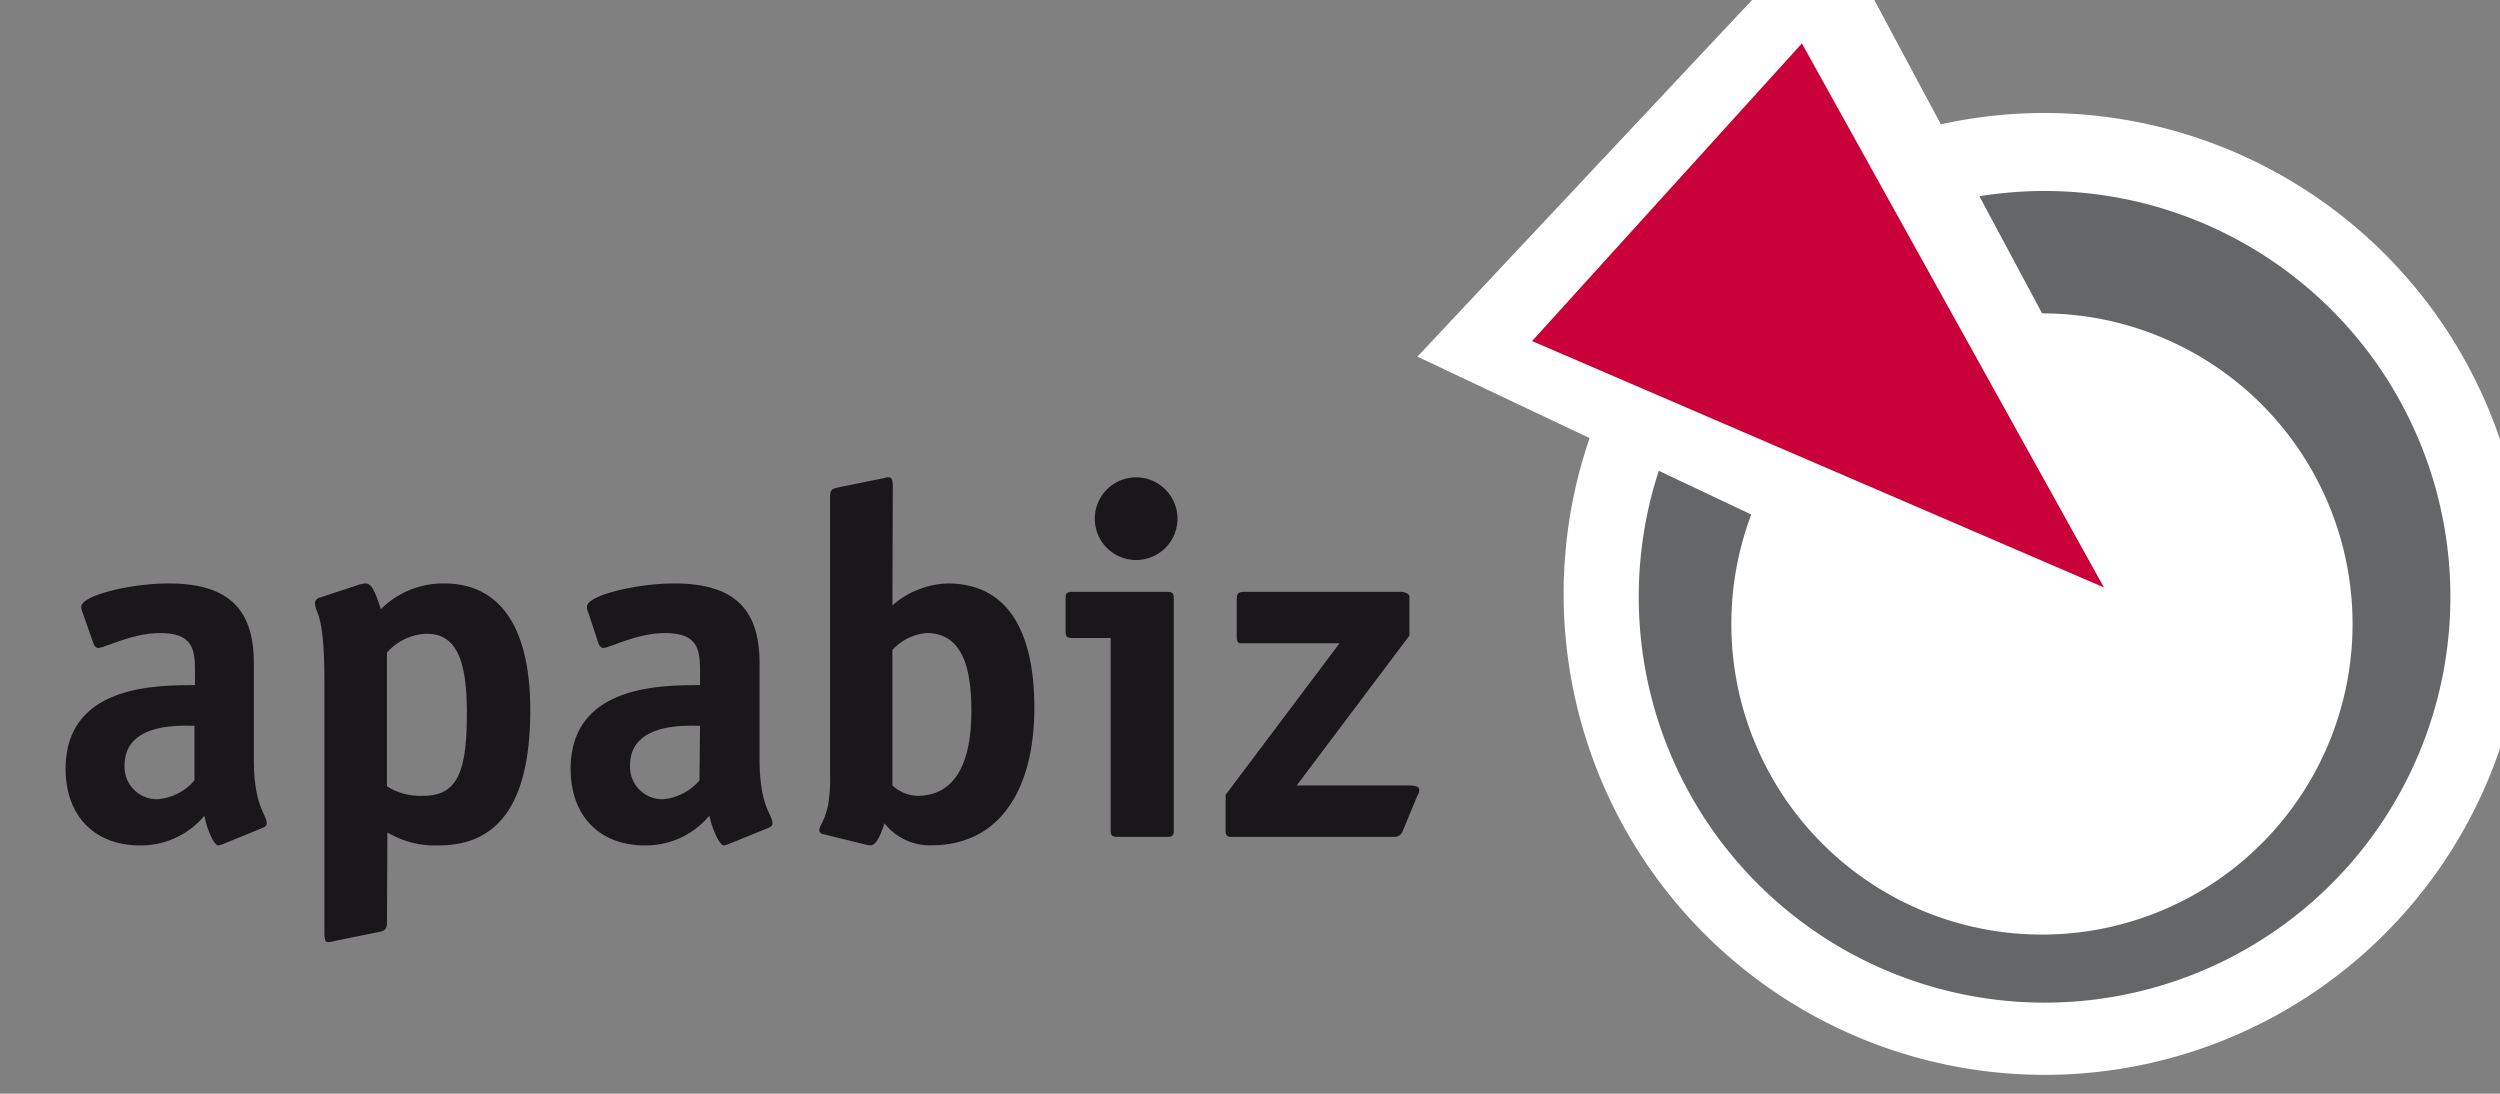 <svg id="Ebene_2" data-name="Ebene 2" xmlns="http://www.w3.org/2000/svg" xmlns:xlink="http://www.w3.org/1999/xlink" viewBox="0 0 181.42 79.37"><rect x="0" y="0" width="181.42" height="79.37" fill="#808080" stroke="none"/><defs><style>.cls-1{fill:none;}.cls-2{clip-path:url(#clip-path);}.cls-3{fill:#fff;}.cls-4{fill:#646667;}.cls-5{fill:#c90039;}.cls-6{fill:#1a171b;}</style><clipPath id="clip-path"><rect class="cls-1" x="-106.54" y="-13.08" width="305.38" height="431.89"/></clipPath></defs><g class="cls-2"><path class="cls-3" d="M148.37,78a34.9,34.9,0,1,0-34.9-34.9A34.91,34.91,0,0,0,148.37,78"/><path class="cls-4" d="M148.37,72.76a29.45,29.45,0,1,0-29.45-29.45,29.46,29.46,0,0,0,29.45,29.45"/><path class="cls-3" d="M148.18,67.82a22.54,22.54,0,1,0-22.54-22.54,22.54,22.54,0,0,0,22.54,22.54"/></g><polygon class="cls-3" points="163.45 54.54 163.45 54.54 102.86 25.88 132.79 -6.02 158.06 41.17 163.45 54.54"/><polygon class="cls-5" points="111.18 24.75 130.76 3.15 152.68 42.63 111.18 24.75"/><path class="cls-6" d="M16.31,61.2a2.14,2.14,0,0,1-.47.15c-.32,0-.86-1.26-1-2.16a6,6,0,0,1-4.68,2.16c-3.31,0-5.4-2.16-5.4-5.55,0-6.08,6.55-6.08,9.39-6.08V48.61c0-1.63-.28-2.67-2.55-2.67-2,0-4,1.08-4.47,1.08-.18,0-.32-.21-.36-.36L6,44.47a1,1,0,0,1-.1-.44c0-.82,3.56-1.69,6.33-1.69,4.5,0,6.19,2,6.19,5.8v6.94c0,3.5.94,4,.94,4.68,0,.15-.15.26-.33.33Zm-2.2-8.53c-.9,0-5.07-.29-5.07,2.88A2.35,2.35,0,0,0,11.41,58a3.91,3.91,0,0,0,2.7-1.37Z"/><path class="cls-6" d="M28.08,67c0,.5-.25.57-.68.65l-3,.61a2.91,2.91,0,0,1-.61.11c-.18,0-.25-.15-.25-.76V49.36c0-5.07-.68-4.79-.68-5.61,0-.18.14-.33.39-.4l2.74-.9a1.78,1.78,0,0,1,.54-.11c.47,0,.72.69,1.11,1.87a6.37,6.37,0,0,1,4.61-1.87c4,0,6.23,3.13,6.23,9.18,0,6.3-2,9.83-6.63,9.83a6.76,6.76,0,0,1-3.74-.94Zm0-9.94a4.52,4.52,0,0,0,2.63.69c2.52,0,3.17-1.8,3.17-6,0-3.71-.69-5.76-2.92-5.76a4,4,0,0,0-2.88,1.37Z"/><path class="cls-6" d="M53,61.2a2.32,2.32,0,0,1-.47.15c-.33,0-.87-1.26-1.05-2.16a6,6,0,0,1-4.68,2.16c-3.31,0-5.39-2.16-5.39-5.55,0-6.08,6.55-6.08,9.39-6.08V48.61c0-1.63-.29-2.67-2.56-2.67-2,0-4,1.08-4.46,1.08-.18,0-.32-.21-.36-.36l-.72-2.19a1,1,0,0,1-.11-.44c0-.82,3.57-1.69,6.34-1.69,4.5,0,6.19,2,6.19,5.8v6.94c0,3.5.94,4,.94,4.68,0,.15-.15.26-.33.33Zm-2.2-8.53c-.9,0-5.08-.29-5.08,2.88A2.35,2.35,0,0,0,48.06,58a3.93,3.93,0,0,0,2.7-1.37Z"/><path class="cls-6" d="M64.76,43.93a6.39,6.39,0,0,1,4-1.59c4.89,0,6.3,4.32,6.3,9,0,6.12-2.63,10-7.45,10a4.16,4.16,0,0,1-3.42-1.59c-.15.4-.51,1.59-1,1.59a1.87,1.87,0,0,1-.5-.08l-2.88-.71c-.18,0-.36-.15-.36-.29,0-.33.4-.65.65-1.87a11.83,11.83,0,0,0,.14-2.24V36c0-.54.25-.54.69-.65l3-.61c.11,0,.43-.11.5-.11.29,0,.36.15.36.76Zm0,13.06a2.72,2.72,0,0,0,1.8.76c3.28,0,3.93-3.35,3.93-6.16s-.51-5.65-3.24-5.65a3.76,3.76,0,0,0-2.49,1.23Z"/><path class="cls-6" d="M85.18,60.23c0,.4-.08.5-.51.5H81.11c-.43,0-.51-.1-.51-.5V46.3H77.83c-.43,0-.5-.11-.5-.5V43.46c0-.4.07-.51.5-.51h6.84c.43,0,.51.11.51.51ZM82.87,40.61a3,3,0,1,1,0-5.94,3,3,0,0,1,0,5.94Z"/><path class="cls-6" d="M101.81,60.27a.68.68,0,0,1-.51.46h-12a.33.33,0,0,1-.36-.35v-2.7l8.27-11H90c-.18,0-.25-.21-.25-.46V43.46c0-.36.11-.51.51-.51h11.41c.28,0,.61.15.61.36v2.81L94.1,57h8.21c.68,0,.68.25.68.36a.76.76,0,0,1-.14.39Z"/></svg>